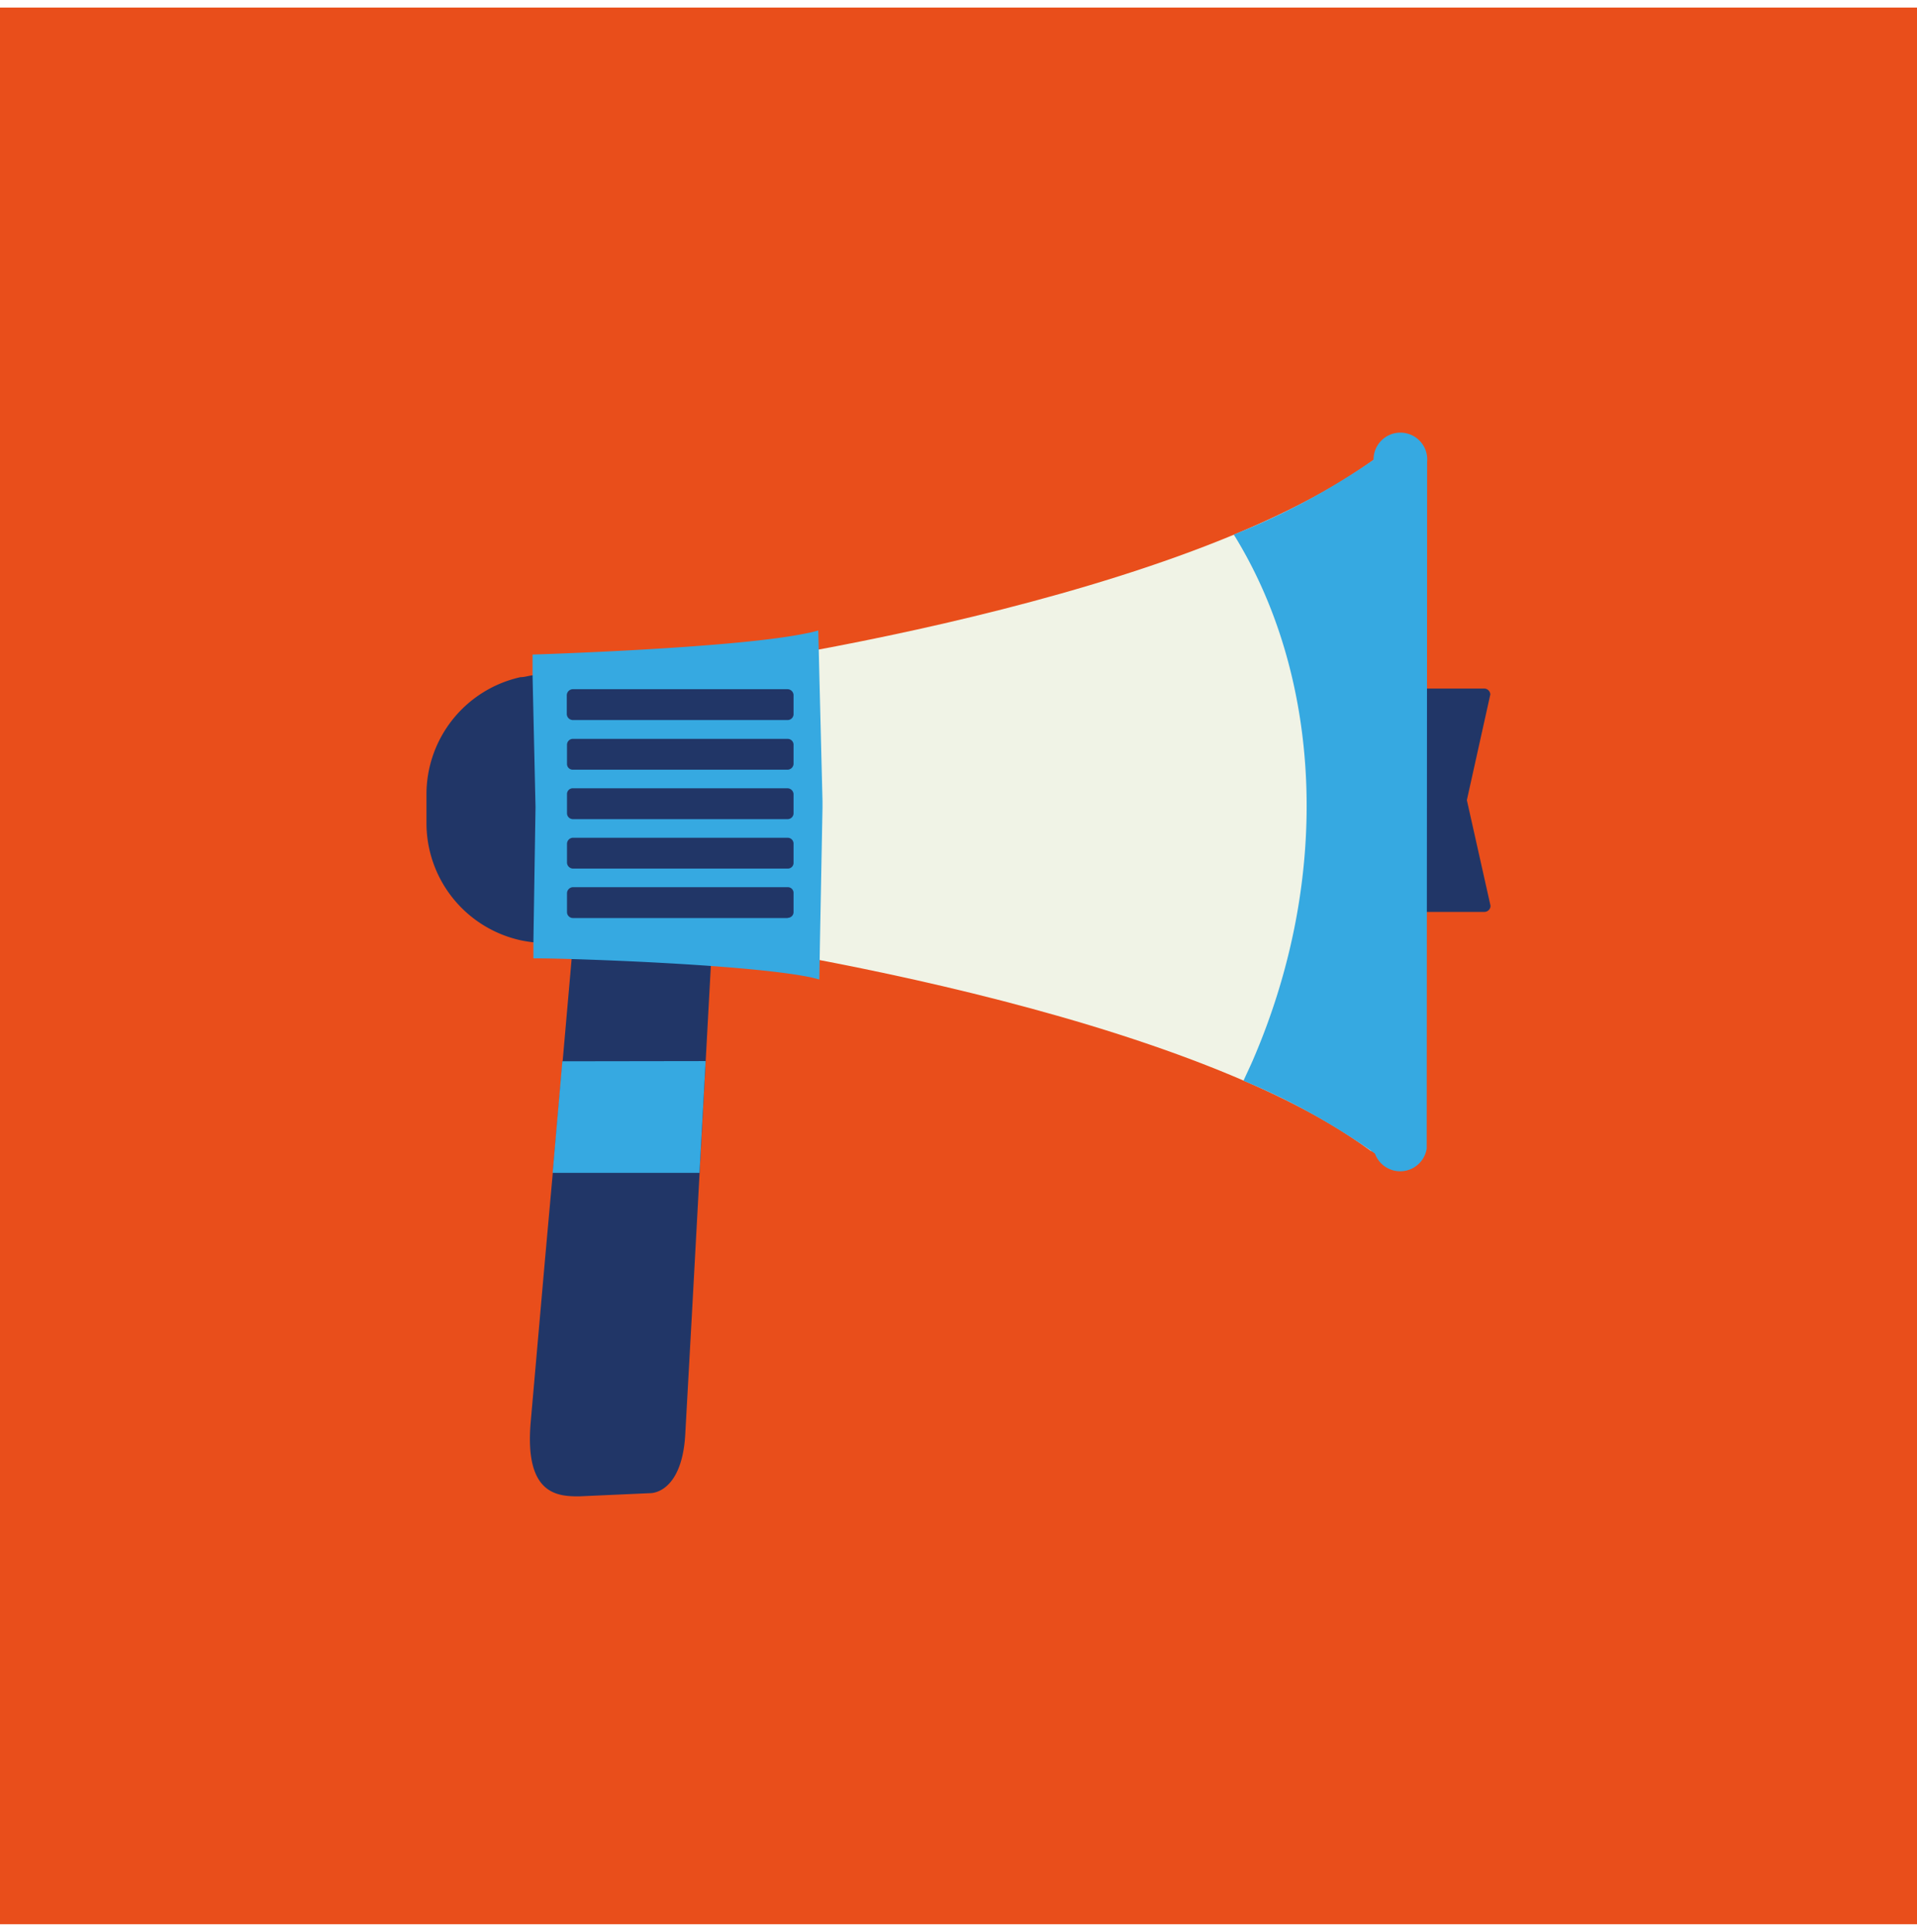 <svg xmlns="http://www.w3.org/2000/svg" viewBox="0 0 90.71 90.71" width="90"><defs><style>.cls-1{fill:#e94e1b;}.cls-2{fill:#213667;}.cls-3{fill:#f0f3e6;}.cls-4{fill:#36a9e1;}</style></defs><title>Fichier 36</title><g id="Calque_2" data-name="Calque 2"><g id="Calque_1-2" data-name="Calque 1"><rect class="cls-1" width="90.71" height="90.71"/><path class="cls-2" d="M41.07,44.24H25.85a5.68,5.68,0,0,1-.59,0,5.58,5.58,0,0,1-.59-.09,5.68,5.68,0,0,1-4.49-5.56V37.23a5.68,5.68,0,0,1,4.45-5.54c.2,0,.39-.07.59-.09a4.49,4.49,0,0,1,.64,0H41.08a5.67,5.67,0,0,1,5.67,5.68v1.32a5.67,5.67,0,0,1-5.68,5.67"/><path class="cls-3" d="M65.15,21.3c-9.85,7.27-33.6,10.25-33.6,10.25V43.88s23.74,3.06,33.56,10.37l0-16.48h0Z"/><path class="cls-3" d="M31.33,37.6v0l0,6.16s23.74,3.06,33.56,10.37l0-16.41Z"/><path class="cls-4" d="M65.14,37.77V21.3a32.7,32.7,0,0,1-6.76,3.64c4.11,6.63,4.72,16.07.89,24.91-.14.32-.29.63-.43.94a31.82,31.82,0,0,1,6.24,3.46Z"/><path class="cls-2" d="M34,38.67l-.84,15.45h0l-.42,7.73h0l-.31,5.59c-.11,2.39-1.17,2.87-1.69,2.87l-3.34.15c-1,0-2.58-.06-2.29-3.49l.45-5.12h0l.22-2.5.47-5.23v0l1.23-14a1.28,1.28,0,0,1,1-1.34l4.32-1a1,1,0,0,1,1.22.85"/><path class="cls-2" d="M66.55,42.8h3.69a.29.29,0,0,0,.29-.29l-1.12-5,1.11-5a.29.29,0,0,0-.28-.28h-3.7a.29.29,0,0,0-.29.29v9.94a.29.29,0,0,0,.29.28"/><path class="cls-4" d="M38.77,46a5.75,5.75,0,0,0-.59-.14C35.08,45.27,27,45,25.48,45h-.24l0-.78.1-6.38-.14-6.22,0-1s9.52-.29,12.93-1a5.18,5.18,0,0,0,.59-.14l.05,2.08.15,6h0v.29h0l-.12,6.34Z"/><path class="cls-4" d="M67.51,54A1.27,1.27,0,0,1,65,54L65,21.5a1.27,1.27,0,1,1,2.53,0Z"/><path class="cls-2" d="M37.27,33.72H27.1a.29.29,0,0,1-.28-.28v-.9a.29.29,0,0,1,.28-.28H37.27a.29.29,0,0,1,.28.28v.9a.28.28,0,0,1-.28.28"/><path class="cls-2" d="M37.27,36.07H27.11a.27.27,0,0,1-.28-.28v-.9a.28.28,0,0,1,.27-.28H37.27a.28.28,0,0,1,.28.28v.9a.29.29,0,0,1-.28.28"/><path class="cls-2" d="M37.27,38.41H27.11a.28.28,0,0,1-.28-.28v-.9a.27.27,0,0,1,.28-.28H37.27a.29.29,0,0,1,.28.28v.9a.28.28,0,0,1-.28.28"/><path class="cls-2" d="M37.27,40.75H27.11a.29.29,0,0,1-.28-.28v-.9a.29.29,0,0,1,.28-.28H37.27a.28.28,0,0,1,.28.28v.9a.27.27,0,0,1-.28.28"/><path class="cls-2" d="M37.28,43.09H27.11a.28.28,0,0,1-.28-.28v-.9a.29.29,0,0,1,.28-.28H37.27a.27.27,0,0,1,.28.27v.91a.27.27,0,0,1-.27.27"/><polygon class="cls-4" points="33.39 49.86 33.1 55.15 26.15 55.15 26.61 49.87 33.39 49.86"/></g></g></svg>